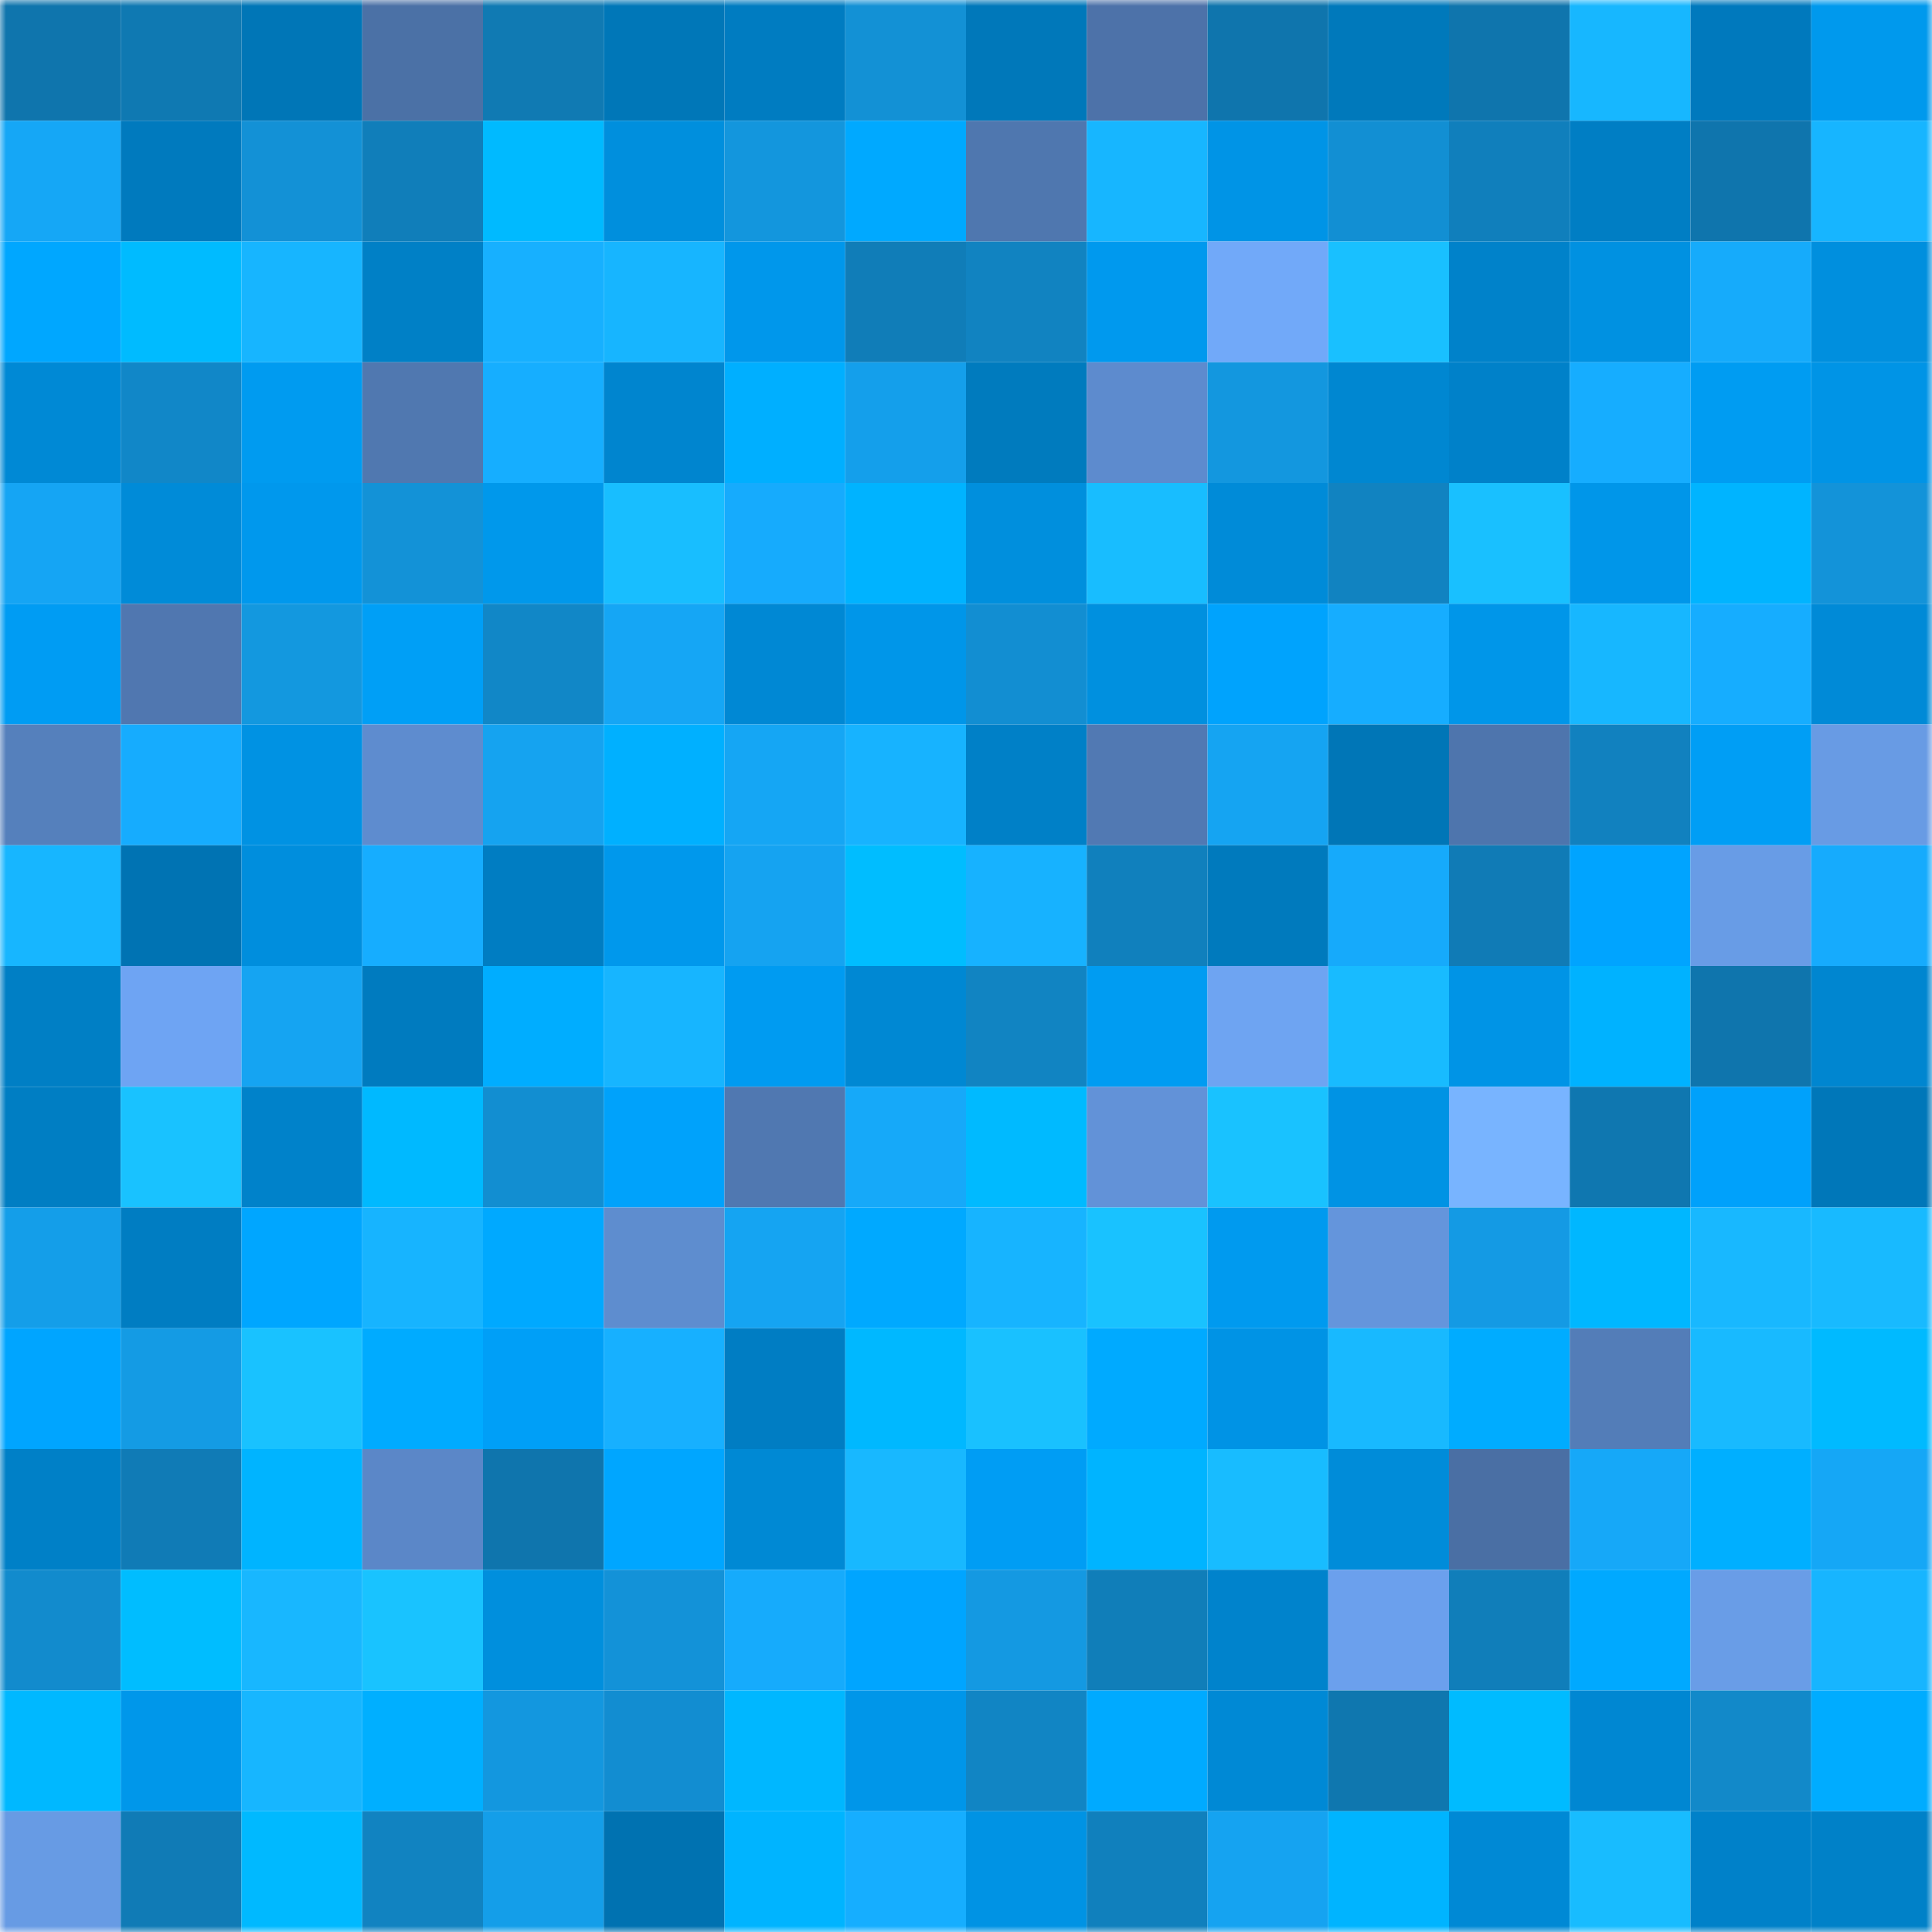 <svg viewBox="0 0 160 160" fill="none" role="img" xmlns="http://www.w3.org/2000/svg" width="240" height="240" name="ens%2Ccruptobull.eth"><mask id="261533701" mask-type="alpha" maskUnits="userSpaceOnUse" x="0" y="0" width="160" height="160"><rect width="160" height="160" fill="#FFFFFF"></rect></mask><g mask="url(#261533701)"><rect x="0" y="0" width="10" height="10" fill="#0f75ad"></rect><rect x="10" y="0" width="10" height="10" fill="#0f79b2"></rect><rect x="20" y="0" width="10" height="10" fill="#0076b7"></rect><rect x="30" y="0" width="10" height="10" fill="#4b71a6"></rect><rect x="40" y="0" width="10" height="10" fill="#107ab3"></rect><rect x="50" y="0" width="10" height="10" fill="#0077b8"></rect><rect x="60" y="0" width="10" height="10" fill="#007cc1"></rect><rect x="70" y="0" width="10" height="10" fill="#1391d5"></rect><rect x="80" y="0" width="10" height="10" fill="#0078ba"></rect><rect x="90" y="0" width="10" height="10" fill="#4d72a9"></rect><rect x="100" y="0" width="10" height="10" fill="#0f75ad"></rect><rect x="110" y="0" width="10" height="10" fill="#0079bb"></rect><rect x="120" y="0" width="10" height="10" fill="#0f75ad"></rect><rect x="130" y="0" width="10" height="10" fill="#17b7ff"></rect><rect x="140" y="0" width="10" height="10" fill="#0079bd"></rect><rect x="150" y="0" width="10" height="10" fill="#0099ed"></rect><rect x="0" y="10" width="10" height="10" fill="#15a7f6"></rect><rect x="10" y="10" width="10" height="10" fill="#007abe"></rect><rect x="20" y="10" width="10" height="10" fill="#1391d6"></rect><rect x="30" y="10" width="10" height="10" fill="#107eba"></rect><rect x="40" y="10" width="10" height="10" fill="#00baff"></rect><rect x="50" y="10" width="10" height="10" fill="#008fdd"></rect><rect x="60" y="10" width="10" height="10" fill="#1396dd"></rect><rect x="70" y="10" width="10" height="10" fill="#00a9ff"></rect><rect x="80" y="10" width="10" height="10" fill="#4f77af"></rect><rect x="90" y="10" width="10" height="10" fill="#17b6ff"></rect><rect x="100" y="10" width="10" height="10" fill="#0094e6"></rect><rect x="110" y="10" width="10" height="10" fill="#128fd3"></rect><rect x="120" y="10" width="10" height="10" fill="#107fbc"></rect><rect x="130" y="10" width="10" height="10" fill="#007ec4"></rect><rect x="140" y="10" width="10" height="10" fill="#0f75ad"></rect><rect x="150" y="10" width="10" height="10" fill="#17b5ff"></rect><rect x="0" y="20" width="10" height="10" fill="#00a7ff"></rect><rect x="10" y="20" width="10" height="10" fill="#00bbff"></rect><rect x="20" y="20" width="10" height="10" fill="#17b5ff"></rect><rect x="30" y="20" width="10" height="10" fill="#0080c6"></rect><rect x="40" y="20" width="10" height="10" fill="#17b0ff"></rect><rect x="50" y="20" width="10" height="10" fill="#17b5ff"></rect><rect x="60" y="20" width="10" height="10" fill="#0097eb"></rect><rect x="70" y="20" width="10" height="10" fill="#107db8"></rect><rect x="80" y="20" width="10" height="10" fill="#1183c1"></rect><rect x="90" y="20" width="10" height="10" fill="#0099ee"></rect><rect x="100" y="20" width="10" height="10" fill="#71a9f9"></rect><rect x="110" y="20" width="10" height="10" fill="#19c0ff"></rect><rect x="120" y="20" width="10" height="10" fill="#0082ca"></rect><rect x="130" y="20" width="10" height="10" fill="#0091e1"></rect><rect x="140" y="20" width="10" height="10" fill="#16abfb"></rect><rect x="150" y="20" width="10" height="10" fill="#008fde"></rect><rect x="0" y="30" width="10" height="10" fill="#0089d5"></rect><rect x="10" y="30" width="10" height="10" fill="#1187c8"></rect><rect x="20" y="30" width="10" height="10" fill="#009bf0"></rect><rect x="30" y="30" width="10" height="10" fill="#5078b0"></rect><rect x="40" y="30" width="10" height="10" fill="#16aeff"></rect><rect x="50" y="30" width="10" height="10" fill="#0085cf"></rect><rect x="60" y="30" width="10" height="10" fill="#00afff"></rect><rect x="70" y="30" width="10" height="10" fill="#149feb"></rect><rect x="80" y="30" width="10" height="10" fill="#007bbe"></rect><rect x="90" y="30" width="10" height="10" fill="#5d8bce"></rect><rect x="100" y="30" width="10" height="10" fill="#1397df"></rect><rect x="110" y="30" width="10" height="10" fill="#0087d1"></rect><rect x="120" y="30" width="10" height="10" fill="#0081c9"></rect><rect x="130" y="30" width="10" height="10" fill="#16adff"></rect><rect x="140" y="30" width="10" height="10" fill="#009cf2"></rect><rect x="150" y="30" width="10" height="10" fill="#0094e6"></rect><rect x="0" y="40" width="10" height="10" fill="#15a5f4"></rect><rect x="10" y="40" width="10" height="10" fill="#008bd8"></rect><rect x="20" y="40" width="10" height="10" fill="#0098ed"></rect><rect x="30" y="40" width="10" height="10" fill="#1392d7"></rect><rect x="40" y="40" width="10" height="10" fill="#0098eb"></rect><rect x="50" y="40" width="10" height="10" fill="#18beff"></rect><rect x="60" y="40" width="10" height="10" fill="#16abfd"></rect><rect x="70" y="40" width="10" height="10" fill="#00b3ff"></rect><rect x="80" y="40" width="10" height="10" fill="#008fdd"></rect><rect x="90" y="40" width="10" height="10" fill="#18bdff"></rect><rect x="100" y="40" width="10" height="10" fill="#008bd8"></rect><rect x="110" y="40" width="10" height="10" fill="#1183c1"></rect><rect x="120" y="40" width="10" height="10" fill="#19c0ff"></rect><rect x="130" y="40" width="10" height="10" fill="#0096e9"></rect><rect x="140" y="40" width="10" height="10" fill="#00b4ff"></rect><rect x="150" y="40" width="10" height="10" fill="#1393d9"></rect><rect x="0" y="50" width="10" height="10" fill="#009cf3"></rect><rect x="10" y="50" width="10" height="10" fill="#5077b0"></rect><rect x="20" y="50" width="10" height="10" fill="#1398df"></rect><rect x="30" y="50" width="10" height="10" fill="#009ff6"></rect><rect x="40" y="50" width="10" height="10" fill="#1187c7"></rect><rect x="50" y="50" width="10" height="10" fill="#15a6f5"></rect><rect x="60" y="50" width="10" height="10" fill="#0088d4"></rect><rect x="70" y="50" width="10" height="10" fill="#0096e9"></rect><rect x="80" y="50" width="10" height="10" fill="#128ed2"></rect><rect x="90" y="50" width="10" height="10" fill="#0090df"></rect><rect x="100" y="50" width="10" height="10" fill="#00a3fd"></rect><rect x="110" y="50" width="10" height="10" fill="#16adff"></rect><rect x="120" y="50" width="10" height="10" fill="#0096e9"></rect><rect x="130" y="50" width="10" height="10" fill="#17b7ff"></rect><rect x="140" y="50" width="10" height="10" fill="#16adff"></rect><rect x="150" y="50" width="10" height="10" fill="#008ad7"></rect><rect x="0" y="60" width="10" height="10" fill="#5580bc"></rect><rect x="10" y="60" width="10" height="10" fill="#16acfe"></rect><rect x="20" y="60" width="10" height="10" fill="#0092e3"></rect><rect x="30" y="60" width="10" height="10" fill="#5e8ccf"></rect><rect x="40" y="60" width="10" height="10" fill="#15a3f0"></rect><rect x="50" y="60" width="10" height="10" fill="#00b0ff"></rect><rect x="60" y="60" width="10" height="10" fill="#15a6f4"></rect><rect x="70" y="60" width="10" height="10" fill="#17b3ff"></rect><rect x="80" y="60" width="10" height="10" fill="#0080c7"></rect><rect x="90" y="60" width="10" height="10" fill="#5179b3"></rect><rect x="100" y="60" width="10" height="10" fill="#15a4f2"></rect><rect x="110" y="60" width="10" height="10" fill="#0076b7"></rect><rect x="120" y="60" width="10" height="10" fill="#4e75ad"></rect><rect x="130" y="60" width="10" height="10" fill="#1181bf"></rect><rect x="140" y="60" width="10" height="10" fill="#009ef5"></rect><rect x="150" y="60" width="10" height="10" fill="#689be4"></rect><rect x="0" y="70" width="10" height="10" fill="#17b6ff"></rect><rect x="10" y="70" width="10" height="10" fill="#0073b3"></rect><rect x="20" y="70" width="10" height="10" fill="#008edd"></rect><rect x="30" y="70" width="10" height="10" fill="#16adff"></rect><rect x="40" y="70" width="10" height="10" fill="#007dc2"></rect><rect x="50" y="70" width="10" height="10" fill="#0098ec"></rect><rect x="60" y="70" width="10" height="10" fill="#15a3f1"></rect><rect x="70" y="70" width="10" height="10" fill="#00bdff"></rect><rect x="80" y="70" width="10" height="10" fill="#17b2ff"></rect><rect x="90" y="70" width="10" height="10" fill="#1080bd"></rect><rect x="100" y="70" width="10" height="10" fill="#007abd"></rect><rect x="110" y="70" width="10" height="10" fill="#16aafb"></rect><rect x="120" y="70" width="10" height="10" fill="#107bb6"></rect><rect x="130" y="70" width="10" height="10" fill="#00a4ff"></rect><rect x="140" y="70" width="10" height="10" fill="#689ce6"></rect><rect x="150" y="70" width="10" height="10" fill="#16abfd"></rect><rect x="0" y="80" width="10" height="10" fill="#007fc5"></rect><rect x="10" y="80" width="10" height="10" fill="#6ea4f3"></rect><rect x="20" y="80" width="10" height="10" fill="#15a4f2"></rect><rect x="30" y="80" width="10" height="10" fill="#007bbf"></rect><rect x="40" y="80" width="10" height="10" fill="#00adff"></rect><rect x="50" y="80" width="10" height="10" fill="#17b5ff"></rect><rect x="60" y="80" width="10" height="10" fill="#009bf1"></rect><rect x="70" y="80" width="10" height="10" fill="#0088d3"></rect><rect x="80" y="80" width="10" height="10" fill="#1184c2"></rect><rect x="90" y="80" width="10" height="10" fill="#009cf2"></rect><rect x="100" y="80" width="10" height="10" fill="#6ea4f2"></rect><rect x="110" y="80" width="10" height="10" fill="#18bbff"></rect><rect x="120" y="80" width="10" height="10" fill="#0094e6"></rect><rect x="130" y="80" width="10" height="10" fill="#00b2ff"></rect><rect x="140" y="80" width="10" height="10" fill="#0f75ad"></rect><rect x="150" y="80" width="10" height="10" fill="#0086d0"></rect><rect x="0" y="90" width="10" height="10" fill="#007ec3"></rect><rect x="10" y="90" width="10" height="10" fill="#19c2ff"></rect><rect x="20" y="90" width="10" height="10" fill="#0082ca"></rect><rect x="30" y="90" width="10" height="10" fill="#00b9ff"></rect><rect x="40" y="90" width="10" height="10" fill="#128ed1"></rect><rect x="50" y="90" width="10" height="10" fill="#00a2fb"></rect><rect x="60" y="90" width="10" height="10" fill="#5078b1"></rect><rect x="70" y="90" width="10" height="10" fill="#16a9f9"></rect><rect x="80" y="90" width="10" height="10" fill="#00baff"></rect><rect x="90" y="90" width="10" height="10" fill="#6292d8"></rect><rect x="100" y="90" width="10" height="10" fill="#19c2ff"></rect><rect x="110" y="90" width="10" height="10" fill="#0093e4"></rect><rect x="120" y="90" width="10" height="10" fill="#78b4ff"></rect><rect x="130" y="90" width="10" height="10" fill="#0f77b0"></rect><rect x="140" y="90" width="10" height="10" fill="#00a1fb"></rect><rect x="150" y="90" width="10" height="10" fill="#0077b9"></rect><rect x="0" y="100" width="10" height="10" fill="#149ee9"></rect><rect x="10" y="100" width="10" height="10" fill="#007dc2"></rect><rect x="20" y="100" width="10" height="10" fill="#00a6ff"></rect><rect x="30" y="100" width="10" height="10" fill="#17b4ff"></rect><rect x="40" y="100" width="10" height="10" fill="#00a9ff"></rect><rect x="50" y="100" width="10" height="10" fill="#5e8dcf"></rect><rect x="60" y="100" width="10" height="10" fill="#15a4f2"></rect><rect x="70" y="100" width="10" height="10" fill="#00a9ff"></rect><rect x="80" y="100" width="10" height="10" fill="#17b4ff"></rect><rect x="90" y="100" width="10" height="10" fill="#19c2ff"></rect><rect x="100" y="100" width="10" height="10" fill="#009aef"></rect><rect x="110" y="100" width="10" height="10" fill="#6495dc"></rect><rect x="120" y="100" width="10" height="10" fill="#149ae4"></rect><rect x="130" y="100" width="10" height="10" fill="#00b7ff"></rect><rect x="140" y="100" width="10" height="10" fill="#18b8ff"></rect><rect x="150" y="100" width="10" height="10" fill="#18baff"></rect><rect x="0" y="110" width="10" height="10" fill="#00a5ff"></rect><rect x="10" y="110" width="10" height="10" fill="#149be4"></rect><rect x="20" y="110" width="10" height="10" fill="#19c2ff"></rect><rect x="30" y="110" width="10" height="10" fill="#00abff"></rect><rect x="40" y="110" width="10" height="10" fill="#009ff7"></rect><rect x="50" y="110" width="10" height="10" fill="#17b0ff"></rect><rect x="60" y="110" width="10" height="10" fill="#007dc3"></rect><rect x="70" y="110" width="10" height="10" fill="#00b8ff"></rect><rect x="80" y="110" width="10" height="10" fill="#19c1ff"></rect><rect x="90" y="110" width="10" height="10" fill="#00aaff"></rect><rect x="100" y="110" width="10" height="10" fill="#0093e5"></rect><rect x="110" y="110" width="10" height="10" fill="#18b9ff"></rect><rect x="120" y="110" width="10" height="10" fill="#00acff"></rect><rect x="130" y="110" width="10" height="10" fill="#537db8"></rect><rect x="140" y="110" width="10" height="10" fill="#18baff"></rect><rect x="150" y="110" width="10" height="10" fill="#00baff"></rect><rect x="0" y="120" width="10" height="10" fill="#0080c7"></rect><rect x="10" y="120" width="10" height="10" fill="#107bb6"></rect><rect x="20" y="120" width="10" height="10" fill="#00b4ff"></rect><rect x="30" y="120" width="10" height="10" fill="#5b87c8"></rect><rect x="40" y="120" width="10" height="10" fill="#0f75ad"></rect><rect x="50" y="120" width="10" height="10" fill="#00a6ff"></rect><rect x="60" y="120" width="10" height="10" fill="#0089d4"></rect><rect x="70" y="120" width="10" height="10" fill="#18b8ff"></rect><rect x="80" y="120" width="10" height="10" fill="#009df4"></rect><rect x="90" y="120" width="10" height="10" fill="#00b4ff"></rect><rect x="100" y="120" width="10" height="10" fill="#18bcff"></rect><rect x="110" y="120" width="10" height="10" fill="#008cd9"></rect><rect x="120" y="120" width="10" height="10" fill="#4a6fa4"></rect><rect x="130" y="120" width="10" height="10" fill="#16a8f8"></rect><rect x="140" y="120" width="10" height="10" fill="#00afff"></rect><rect x="150" y="120" width="10" height="10" fill="#15a7f6"></rect><rect x="0" y="130" width="10" height="10" fill="#128bcd"></rect><rect x="10" y="130" width="10" height="10" fill="#00bdff"></rect><rect x="20" y="130" width="10" height="10" fill="#18b7ff"></rect><rect x="30" y="130" width="10" height="10" fill="#19c3ff"></rect><rect x="40" y="130" width="10" height="10" fill="#008fdd"></rect><rect x="50" y="130" width="10" height="10" fill="#1392d8"></rect><rect x="60" y="130" width="10" height="10" fill="#16abfc"></rect><rect x="70" y="130" width="10" height="10" fill="#00a5ff"></rect><rect x="80" y="130" width="10" height="10" fill="#1499e2"></rect><rect x="90" y="130" width="10" height="10" fill="#107eb9"></rect><rect x="100" y="130" width="10" height="10" fill="#0083cc"></rect><rect x="110" y="130" width="10" height="10" fill="#6ba0ed"></rect><rect x="120" y="130" width="10" height="10" fill="#107eba"></rect><rect x="130" y="130" width="10" height="10" fill="#00a9ff"></rect><rect x="140" y="130" width="10" height="10" fill="#699de7"></rect><rect x="150" y="130" width="10" height="10" fill="#17b5ff"></rect><rect x="0" y="140" width="10" height="10" fill="#00b8ff"></rect><rect x="10" y="140" width="10" height="10" fill="#0097ea"></rect><rect x="20" y="140" width="10" height="10" fill="#17b6ff"></rect><rect x="30" y="140" width="10" height="10" fill="#00afff"></rect><rect x="40" y="140" width="10" height="10" fill="#1397df"></rect><rect x="50" y="140" width="10" height="10" fill="#128dd1"></rect><rect x="60" y="140" width="10" height="10" fill="#00b7ff"></rect><rect x="70" y="140" width="10" height="10" fill="#0096e9"></rect><rect x="80" y="140" width="10" height="10" fill="#1185c4"></rect><rect x="90" y="140" width="10" height="10" fill="#00aaff"></rect><rect x="100" y="140" width="10" height="10" fill="#0089d5"></rect><rect x="110" y="140" width="10" height="10" fill="#0f77af"></rect><rect x="120" y="140" width="10" height="10" fill="#00bbff"></rect><rect x="130" y="140" width="10" height="10" fill="#0087d2"></rect><rect x="140" y="140" width="10" height="10" fill="#1289c9"></rect><rect x="150" y="140" width="10" height="10" fill="#00acff"></rect><rect x="0" y="150" width="10" height="10" fill="#679be4"></rect><rect x="10" y="150" width="10" height="10" fill="#107bb6"></rect><rect x="20" y="150" width="10" height="10" fill="#00b9ff"></rect><rect x="30" y="150" width="10" height="10" fill="#1183c1"></rect><rect x="40" y="150" width="10" height="10" fill="#149ee9"></rect><rect x="50" y="150" width="10" height="10" fill="#0072b1"></rect><rect x="60" y="150" width="10" height="10" fill="#00b4ff"></rect><rect x="70" y="150" width="10" height="10" fill="#16aeff"></rect><rect x="80" y="150" width="10" height="10" fill="#0093e4"></rect><rect x="90" y="150" width="10" height="10" fill="#1080bd"></rect><rect x="100" y="150" width="10" height="10" fill="#15a3f1"></rect><rect x="110" y="150" width="10" height="10" fill="#00b4ff"></rect><rect x="120" y="150" width="10" height="10" fill="#0089d5"></rect><rect x="130" y="150" width="10" height="10" fill="#18bcff"></rect><rect x="140" y="150" width="10" height="10" fill="#0081c9"></rect><rect x="150" y="150" width="10" height="10" fill="#0081c8"></rect></g></svg>